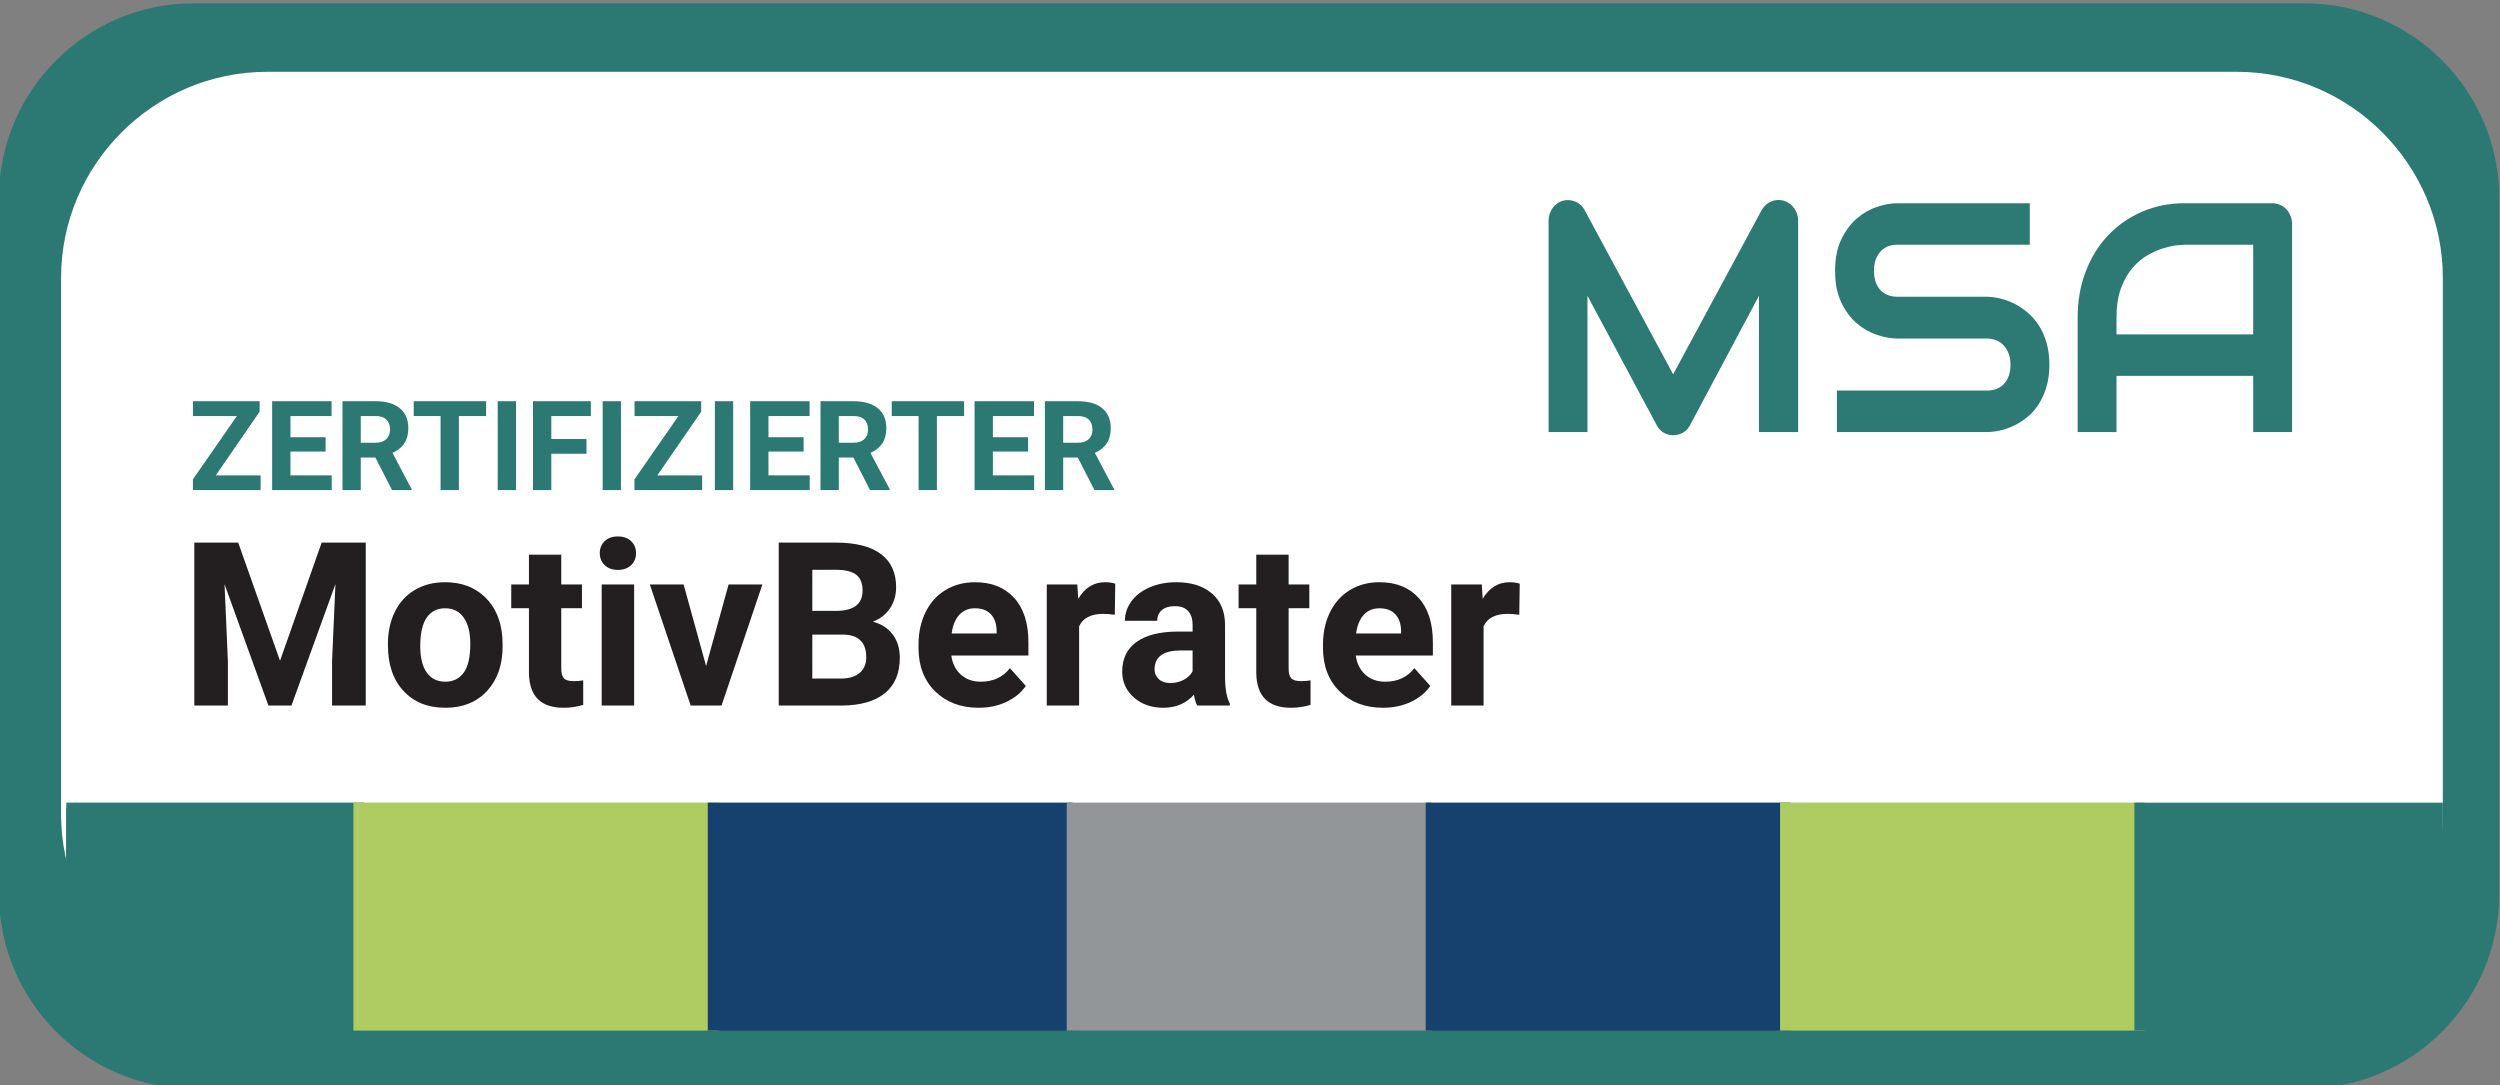 <svg xmlns="http://www.w3.org/2000/svg" xmlns:xlink="http://www.w3.org/1999/xlink" xmlns:serif="http://www.serif.com/" width="100%" height="100%" viewBox="0 0 1000 434" xml:space="preserve" style="fill-rule:evenodd;clip-rule:evenodd;stroke-miterlimit:2;"><rect x="0" y="0" width="1000" height="434" fill="#808080" stroke="none"/>    <g transform="matrix(4.167,0,0,4.167,0,0)">        <path d="M221.255,104L18.556,104C8.574,104 0.407,95.834 0.407,85.852L0.407,18.968C0.407,8.986 8.574,0.819 18.556,0.819L221.255,0.819C231.237,0.819 239.403,8.986 239.403,18.968L239.403,85.852C239.403,95.834 231.237,104 221.255,104Z" style="fill:rgb(44,121,116);fill-rule:nonzero;"></path>        <path d="M221.255,104L18.556,104C8.574,104 0.407,95.834 0.407,85.852L0.407,18.968C0.407,8.986 8.574,0.819 18.556,0.819L221.255,0.819C231.237,0.819 239.403,8.986 239.403,18.968L239.403,85.852C239.403,95.834 231.237,104 221.255,104Z" style="fill:none;stroke:rgb(44,121,116);stroke-width:1px;"></path>        <path d="M214.711,98.425L25.644,98.425C14.489,98.425 5.362,89.299 5.362,78.144L5.362,26.674C5.362,15.52 14.489,6.393 25.644,6.393L214.711,6.393C225.865,6.393 234.992,15.52 234.992,26.674L234.992,78.144C234.992,89.299 225.865,98.425 214.711,98.425Z" style="fill:white;fill-rule:nonzero;"></path>        <path d="M214.711,98.425L25.644,98.425C14.489,98.425 5.362,89.299 5.362,78.144L5.362,26.674C5.362,15.52 14.489,6.393 25.644,6.393L214.711,6.393C225.865,6.393 234.992,15.52 234.992,26.674L234.992,78.144C234.992,89.299 225.865,98.425 214.711,98.425Z" style="fill:none;stroke:rgb(44,121,116);stroke-width:1px;"></path>        <path d="M6.362,77.542L34.423,77.542L34.423,98.425L6.361,98.425C6.362,98.425 6.362,77.542 6.362,77.542Z" style="fill:rgb(44,121,116);"></path>        <path d="M6.362,77.542L34.423,77.542L34.423,98.425L6.361,98.425C6.362,98.425 6.362,77.542 6.362,77.542Z" style="fill:none;stroke:rgb(44,121,116);stroke-width:1px;"></path>        <rect x="34.423" y="77.542" width="34.016" height="20.883" style="fill:rgb(174,204,97);"></rect>        <rect x="34.423" y="77.542" width="34.016" height="20.883" style="fill:none;stroke:rgb(174,204,97);stroke-width:1px;"></rect>        <rect x="68.439" y="77.542" width="34.016" height="20.883" style="fill:rgb(22,64,110);"></rect>        <rect x="68.439" y="77.542" width="34.016" height="20.883" style="fill:none;stroke:rgb(22,64,110);stroke-width:1px;"></rect>        <rect x="102.897" y="77.542" width="34.016" height="20.883" style="fill:rgb(147,150,152);"></rect>        <rect x="102.897" y="77.542" width="34.016" height="20.883" style="fill:none;stroke:rgb(147,150,152);stroke-width:1px;"></rect>        <rect x="137.356" y="77.542" width="34.016" height="20.883" style="fill:rgb(22,64,110);"></rect>        <rect x="137.356" y="77.542" width="34.016" height="20.883" style="fill:none;stroke:rgb(22,64,110);stroke-width:1px;"></rect>        <rect x="171.372" y="77.542" width="34.016" height="20.883" style="fill:rgb(174,204,97);"></rect>        <rect x="171.372" y="77.542" width="34.016" height="20.883" style="fill:none;stroke:rgb(174,204,97);stroke-width:1px;"></rect>        <rect x="205.388" y="77.549" width="28.606" height="20.876" style="fill:rgb(44,121,116);"></rect>        <rect x="205.388" y="77.549" width="28.606" height="20.876" style="fill:none;stroke:rgb(44,121,116);stroke-width:1px;"></rect>        <path d="M172.609,41.473L168.848,41.473L168.848,28.392L162.231,40.814C162.068,41.131 161.84,41.371 161.548,41.535C161.257,41.698 160.944,41.78 160.609,41.78C160.283,41.78 159.979,41.698 159.697,41.535C159.415,41.371 159.192,41.131 159.03,40.814L152.383,28.392L152.383,41.473L148.652,41.473L148.652,21.209C148.652,20.749 148.779,20.341 149.032,19.983C149.286,19.626 149.618,19.386 150.03,19.264C150.231,19.212 150.431,19.195 150.632,19.21C150.834,19.225 151.027,19.271 151.213,19.348C151.4,19.424 151.57,19.532 151.723,19.669C151.877,19.807 152.005,19.973 152.111,20.167L160.609,35.929L169.106,20.167C169.327,19.779 169.63,19.503 170.018,19.34C170.405,19.177 170.809,19.151 171.231,19.264C171.632,19.386 171.963,19.626 172.221,19.983C172.479,20.341 172.609,20.749 172.609,21.209L172.609,41.473Z" style="fill:rgb(45,121,116);fill-rule:nonzero;"></path>        <path d="M196.724,35.009C196.724,35.796 196.631,36.503 196.445,37.131C196.258,37.759 196.011,38.313 195.705,38.793C195.399,39.272 195.04,39.681 194.628,40.018C194.217,40.355 193.791,40.631 193.351,40.845C192.911,41.059 192.463,41.217 192.009,41.32C191.554,41.422 191.126,41.473 190.724,41.473L176.328,41.473L176.328,37.49L190.724,37.49C191.442,37.49 191.999,37.266 192.397,36.817C192.793,36.367 192.993,35.765 192.993,35.009C192.993,34.642 192.94,34.304 192.834,33.998C192.729,33.692 192.578,33.426 192.382,33.202C192.186,32.977 191.947,32.803 191.664,32.681C191.382,32.558 191.069,32.497 190.724,32.497L182.141,32.497C181.537,32.497 180.887,32.383 180.189,32.153C179.49,31.923 178.841,31.552 178.244,31.042C177.645,30.531 177.148,29.863 176.75,29.035C176.354,28.208 176.155,27.197 176.155,26.003C176.155,24.808 176.354,23.8 176.75,22.978C177.148,22.155 177.645,21.487 178.244,20.971C178.841,20.455 179.49,20.083 180.189,19.853C180.887,19.623 181.537,19.509 182.141,19.509L194.844,19.509L194.844,23.491L182.141,23.491C181.432,23.491 180.88,23.72 180.483,24.18C180.085,24.639 179.887,25.247 179.887,26.003C179.887,26.769 180.085,27.374 180.483,27.818C180.88,28.262 181.432,28.484 182.141,28.484L190.753,28.484C191.155,28.494 191.58,28.553 192.031,28.66C192.48,28.767 192.928,28.933 193.372,29.158C193.818,29.383 194.241,29.666 194.643,30.008C195.045,30.35 195.402,30.761 195.712,31.241C196.024,31.721 196.27,32.273 196.452,32.895C196.633,33.518 196.724,34.223 196.724,35.009Z" style="fill:rgb(45,121,116);fill-rule:nonzero;"></path>        <path d="M203.169,32.099L216.289,32.099L216.289,23.491L209.729,23.491C209.614,23.491 209.372,23.509 209.004,23.545C208.636,23.58 208.21,23.67 207.727,23.813C207.243,23.955 206.733,24.175 206.197,24.471C205.662,24.767 205.169,25.176 204.72,25.697C204.27,26.217 203.898,26.869 203.606,27.649C203.315,28.431 203.169,29.378 203.169,30.491L203.169,32.099ZM220.021,41.473L216.289,41.473L216.289,36.081L203.169,36.081L203.169,41.473L199.437,41.473L199.437,30.491C199.437,28.888 199.695,27.412 200.212,26.064C200.729,24.716 201.446,23.557 202.365,22.587C203.284,21.617 204.37,20.862 205.624,20.32C206.877,19.779 208.245,19.509 209.729,19.509L218.141,19.509C218.398,19.509 218.643,19.559 218.872,19.661C219.103,19.764 219.303,19.907 219.476,20.091C219.648,20.274 219.781,20.489 219.877,20.734C219.973,20.979 220.021,21.239 220.021,21.515L220.021,41.473Z" style="fill:rgb(45,121,116);fill-rule:nonzero;"></path>        <path d="M20.715,45.632L25.016,45.632L25.016,47.044L18.518,47.044L18.518,46.013L22.736,39.936L18.523,39.936L18.523,38.513L24.922,38.513L24.922,39.52L20.715,45.632Z" style="fill:rgb(44,121,116);fill-rule:nonzero;"></path>        <path d="M31.257,43.347L27.882,43.347L27.882,45.632L31.843,45.632L31.843,47.044L26.124,47.044L26.124,38.513L31.831,38.513L31.831,39.936L27.882,39.936L27.882,41.97L31.257,41.97L31.257,43.347Z" style="fill:rgb(44,121,116);fill-rule:nonzero;"></path>        <path d="M36.033,43.921L34.632,43.921L34.632,47.044L32.875,47.044L32.875,38.513L36.045,38.513C37.052,38.513 37.83,38.737 38.377,39.186C38.923,39.636 39.197,40.27 39.197,41.091C39.197,41.673 39.071,42.158 38.819,42.547C38.567,42.936 38.185,43.245 37.673,43.476L39.519,46.962L39.519,47.044L37.632,47.044L36.033,43.921ZM34.632,42.497L36.05,42.497C36.492,42.497 36.834,42.385 37.076,42.16C37.318,41.936 37.439,41.626 37.439,41.231C37.439,40.829 37.325,40.513 37.096,40.282C36.868,40.052 36.517,39.936 36.045,39.936L34.632,39.936L34.632,42.497Z" style="fill:rgb(44,121,116);fill-rule:nonzero;"></path>        <path d="M46.663,39.936L44.049,39.936L44.049,47.044L42.291,47.044L42.291,39.936L39.713,39.936L39.713,38.513L46.663,38.513L46.663,39.936Z" style="fill:rgb(44,121,116);fill-rule:nonzero;"></path>        <rect x="47.777" y="38.513" width="1.757" height="8.531" style="fill:rgb(44,121,116);fill-rule:nonzero;"></rect>        <path d="M56.297,43.558L52.922,43.558L52.922,47.044L51.164,47.044L51.164,38.513L56.719,38.513L56.719,39.936L52.922,39.936L52.922,42.14L56.297,42.14L56.297,43.558Z" style="fill:rgb(44,121,116);fill-rule:nonzero;"></path>        <rect x="57.851" y="38.513" width="1.757" height="8.531" style="fill:rgb(44,121,116);fill-rule:nonzero;"></rect>        <path d="M63.101,45.632L67.402,45.632L67.402,47.044L60.904,47.044L60.904,46.013L65.123,39.936L60.91,39.936L60.91,38.513L67.308,38.513L67.308,39.52L63.101,45.632Z" style="fill:rgb(44,121,116);fill-rule:nonzero;"></path>        <rect x="68.622" y="38.513" width="1.757" height="8.531" style="fill:rgb(44,121,116);fill-rule:nonzero;"></rect>        <path d="M77.142,43.347L73.767,43.347L73.767,45.632L77.728,45.632L77.728,47.044L72.009,47.044L72.009,38.513L77.716,38.513L77.716,39.936L73.767,39.936L73.767,41.97L77.142,41.97L77.142,43.347Z" style="fill:rgb(44,121,116);fill-rule:nonzero;"></path>        <path d="M81.918,43.921L80.518,43.921L80.518,47.044L78.76,47.044L78.76,38.513L81.93,38.513C82.938,38.513 83.715,38.737 84.262,39.186C84.809,39.636 85.082,40.27 85.082,41.091C85.082,41.673 84.956,42.158 84.704,42.547C84.452,42.936 84.071,43.245 83.559,43.476L85.405,46.962L85.405,47.044L83.518,47.044L81.918,43.921ZM80.518,42.497L81.936,42.497C82.377,42.497 82.719,42.385 82.961,42.16C83.203,41.936 83.324,41.626 83.324,41.231C83.324,40.829 83.21,40.513 82.982,40.282C82.753,40.052 82.403,39.936 81.93,39.936L80.518,39.936L80.518,42.497Z" style="fill:rgb(44,121,116);fill-rule:nonzero;"></path>        <path d="M92.548,39.936L89.935,39.936L89.935,47.044L88.177,47.044L88.177,39.936L85.599,39.936L85.599,38.513L92.548,38.513L92.548,39.936Z" style="fill:rgb(44,121,116);fill-rule:nonzero;"></path>        <path d="M98.684,43.347L95.309,43.347L95.309,45.632L99.269,45.632L99.269,47.044L93.551,47.044L93.551,38.513L99.258,38.513L99.258,39.936L95.309,39.936L95.309,41.97L98.684,41.97L98.684,43.347Z" style="fill:rgb(44,121,116);fill-rule:nonzero;"></path>        <path d="M103.46,43.921L102.059,43.921L102.059,47.044L100.302,47.044L100.302,38.513L103.471,38.513C104.479,38.513 105.257,38.737 105.803,39.186C106.35,39.636 106.624,40.27 106.624,41.091C106.624,41.673 106.498,42.158 106.246,42.547C105.994,42.936 105.612,43.245 105.1,43.476L106.946,46.962L106.946,47.044L105.059,47.044L103.46,43.921ZM102.059,42.497L103.477,42.497C103.919,42.497 104.261,42.385 104.503,42.16C104.745,41.936 104.866,41.626 104.866,41.231C104.866,40.829 104.752,40.513 104.523,40.282C104.295,40.052 103.944,39.936 103.471,39.936L102.059,39.936L102.059,42.497Z" style="fill:rgb(44,121,116);fill-rule:nonzero;"></path>        <path d="M22.864,52.085L26.881,63.429L30.877,52.085L35.11,52.085L35.11,67.726L31.876,67.726L31.876,63.451L32.199,56.071L27.977,67.726L25.764,67.726L21.553,56.082L21.875,63.451L21.875,67.726L18.653,67.726L18.653,52.085L22.864,52.085Z" style="fill:rgb(35,31,32);fill-rule:nonzero;"></path>        <path d="M37.238,61.807C37.238,60.654 37.46,59.626 37.904,58.724C38.348,57.822 38.987,57.124 39.821,56.629C40.655,56.135 41.624,55.888 42.727,55.888C44.295,55.888 45.575,56.368 46.567,57.328C47.559,58.287 48.112,59.591 48.227,61.238L48.248,62.033C48.248,63.816 47.751,65.246 46.755,66.324C45.76,67.402 44.424,67.941 42.748,67.941C41.073,67.941 39.735,67.404 38.736,66.33C37.737,65.255 37.238,63.794 37.238,61.947L37.238,61.807ZM40.342,62.028C40.342,63.132 40.55,63.977 40.965,64.561C41.381,65.146 41.975,65.438 42.748,65.438C43.5,65.438 44.088,65.149 44.51,64.572C44.933,63.995 45.144,63.071 45.144,61.802C45.144,60.719 44.933,59.879 44.51,59.284C44.088,58.689 43.493,58.391 42.727,58.391C41.968,58.391 41.381,58.687 40.965,59.279C40.55,59.87 40.342,60.787 40.342,62.028Z" style="fill:rgb(35,31,32);fill-rule:nonzero;"></path>        <path d="M53.878,53.246L53.878,56.103L55.865,56.103L55.865,58.38L53.878,58.38L53.878,64.181C53.878,64.611 53.961,64.919 54.125,65.105C54.29,65.291 54.605,65.384 55.071,65.384C55.414,65.384 55.719,65.359 55.984,65.309L55.984,67.662C55.375,67.848 54.748,67.941 54.104,67.941C51.927,67.941 50.817,66.842 50.774,64.643L50.774,58.38L49.076,58.38L49.076,56.103L50.774,56.103L50.774,53.246L53.878,53.246Z" style="fill:rgb(35,31,32);fill-rule:nonzero;"></path>        <path d="M60.872,67.726L57.757,67.726L57.757,56.103L60.872,56.103L60.872,67.726ZM57.574,53.095C57.574,52.63 57.73,52.247 58.042,51.946C58.353,51.645 58.777,51.495 59.315,51.495C59.845,51.495 60.267,51.645 60.582,51.946C60.897,52.247 61.055,52.63 61.055,53.095C61.055,53.568 60.895,53.955 60.577,54.255C60.258,54.556 59.837,54.707 59.315,54.707C58.792,54.707 58.371,54.556 58.052,54.255C57.734,53.955 57.574,53.568 57.574,53.095Z" style="fill:rgb(35,31,32);fill-rule:nonzero;"></path>        <path d="M67.78,63.934L69.939,56.103L73.184,56.103L69.263,67.726L66.298,67.726L62.377,56.103L65.621,56.103L67.78,63.934Z" style="fill:rgb(35,31,32);fill-rule:nonzero;"></path>        <path d="M74.753,67.726L74.753,52.085L80.231,52.085C82.129,52.085 83.569,52.449 84.55,53.176C85.531,53.903 86.021,54.968 86.021,56.372C86.021,57.138 85.824,57.813 85.431,58.397C85.037,58.98 84.489,59.408 83.787,59.68C84.589,59.881 85.221,60.285 85.683,60.894C86.145,61.503 86.376,62.248 86.376,63.128C86.376,64.632 85.896,65.771 84.936,66.544C83.977,67.318 82.609,67.712 80.833,67.726L74.753,67.726ZM77.976,60.916L77.976,65.137L80.736,65.137C81.495,65.137 82.088,64.956 82.514,64.595C82.94,64.233 83.153,63.734 83.153,63.096C83.153,61.664 82.412,60.937 80.93,60.916L77.976,60.916ZM77.976,58.638L80.36,58.638C81.986,58.61 82.799,57.961 82.799,56.694C82.799,55.985 82.593,55.475 82.181,55.163C81.769,54.852 81.119,54.696 80.231,54.696L77.976,54.696L77.976,58.638Z" style="fill:rgb(35,31,32);fill-rule:nonzero;"></path>        <path d="M93.939,67.941C92.235,67.941 90.847,67.418 89.777,66.373C88.706,65.327 88.171,63.934 88.171,62.194L88.171,61.893C88.171,60.726 88.396,59.682 88.847,58.762C89.299,57.842 89.938,57.133 90.765,56.635C91.592,56.137 92.536,55.888 93.596,55.888C95.185,55.888 96.437,56.39 97.35,57.392C98.263,58.395 98.72,59.816 98.72,61.657L98.72,62.924L91.318,62.924C91.418,63.683 91.721,64.292 92.226,64.751C92.731,65.209 93.37,65.438 94.143,65.438C95.339,65.438 96.274,65.005 96.947,64.138L98.472,65.846C98.007,66.505 97.377,67.019 96.582,67.388C95.787,67.757 94.906,67.941 93.939,67.941ZM93.585,58.391C92.969,58.391 92.469,58.6 92.086,59.017C91.703,59.434 91.458,60.031 91.35,60.808L95.669,60.808L95.669,60.56C95.654,59.869 95.468,59.335 95.11,58.958C94.752,58.58 94.244,58.391 93.585,58.391Z" style="fill:rgb(35,31,32);fill-rule:nonzero;"></path>        <path d="M107.013,59.014C106.591,58.957 106.218,58.928 105.896,58.928C104.722,58.928 103.952,59.326 103.587,60.121L103.587,67.726L100.482,67.726L100.482,56.103L103.415,56.103L103.501,57.489C104.124,56.422 104.987,55.888 106.09,55.888C106.433,55.888 106.756,55.935 107.056,56.028L107.013,59.014Z" style="fill:rgb(35,31,32);fill-rule:nonzero;"></path>        <path d="M114.921,67.726C114.777,67.447 114.673,67.099 114.609,66.684C113.857,67.522 112.879,67.941 111.676,67.941C110.538,67.941 109.594,67.612 108.846,66.953C108.097,66.294 107.723,65.463 107.723,64.46C107.723,63.229 108.18,62.283 109.093,61.625C110.006,60.966 111.325,60.633 113.051,60.626L114.48,60.626L114.48,59.96C114.48,59.422 114.342,58.993 114.066,58.67C113.791,58.348 113.356,58.187 112.761,58.187C112.239,58.187 111.829,58.312 111.531,58.563C111.234,58.814 111.086,59.157 111.086,59.594L107.981,59.594C107.981,58.921 108.189,58.298 108.604,57.725C109.019,57.152 109.607,56.703 110.366,56.377C111.125,56.051 111.977,55.888 112.922,55.888C114.355,55.888 115.492,56.248 116.333,56.968C117.175,57.688 117.595,58.699 117.595,60.002L117.595,65.041C117.602,66.143 117.756,66.978 118.057,67.543L118.057,67.726L114.921,67.726ZM112.353,65.567C112.811,65.567 113.234,65.465 113.621,65.261C114.007,65.057 114.294,64.783 114.48,64.439L114.48,62.441L113.32,62.441C111.766,62.441 110.939,62.978 110.838,64.052L110.828,64.235C110.828,64.622 110.964,64.94 111.236,65.191C111.508,65.442 111.88,65.567 112.353,65.567Z" style="fill:rgb(35,31,32);fill-rule:nonzero;"></path>        <path d="M123.698,53.246L123.698,56.103L125.685,56.103L125.685,58.38L123.698,58.38L123.698,64.181C123.698,64.611 123.78,64.919 123.945,65.105C124.11,65.291 124.425,65.384 124.89,65.384C125.234,65.384 125.538,65.359 125.803,65.309L125.803,67.662C125.194,67.848 124.568,67.941 123.923,67.941C121.746,67.941 120.636,66.842 120.593,64.643L120.593,58.38L118.896,58.38L118.896,56.103L120.593,56.103L120.593,53.246L123.698,53.246Z" style="fill:rgb(35,31,32);fill-rule:nonzero;"></path>        <path d="M132.765,67.941C131.061,67.941 129.673,67.418 128.602,66.373C127.532,65.327 126.996,63.934 126.996,62.194L126.996,61.893C126.996,60.726 127.222,59.682 127.673,58.762C128.124,57.842 128.764,57.133 129.591,56.635C130.418,56.137 131.361,55.888 132.421,55.888C134.011,55.888 135.263,56.39 136.176,57.392C137.089,58.395 137.545,59.816 137.545,61.657L137.545,62.924L130.144,62.924C130.244,63.683 130.547,64.292 131.052,64.751C131.557,65.209 132.196,65.438 132.969,65.438C134.165,65.438 135.1,65.005 135.773,64.138L137.298,65.846C136.833,66.505 136.203,67.019 135.408,67.388C134.613,67.757 133.732,67.941 132.765,67.941ZM132.411,58.391C131.795,58.391 131.295,58.6 130.912,59.017C130.529,59.434 130.284,60.031 130.176,60.808L134.495,60.808L134.495,60.56C134.48,59.869 134.294,59.335 133.936,58.958C133.578,58.58 133.069,58.391 132.411,58.391Z" style="fill:rgb(35,31,32);fill-rule:nonzero;"></path>        <path d="M145.839,59.014C145.417,58.957 145.044,58.928 144.722,58.928C143.547,58.928 142.778,59.326 142.412,60.121L142.412,67.726L139.308,67.726L139.308,56.103L142.241,56.103L142.326,57.489C142.949,56.422 143.812,55.888 144.915,55.888C145.259,55.888 145.581,55.935 145.882,56.028L145.839,59.014Z" style="fill:rgb(35,31,32);fill-rule:nonzero;"></path>    </g></svg>